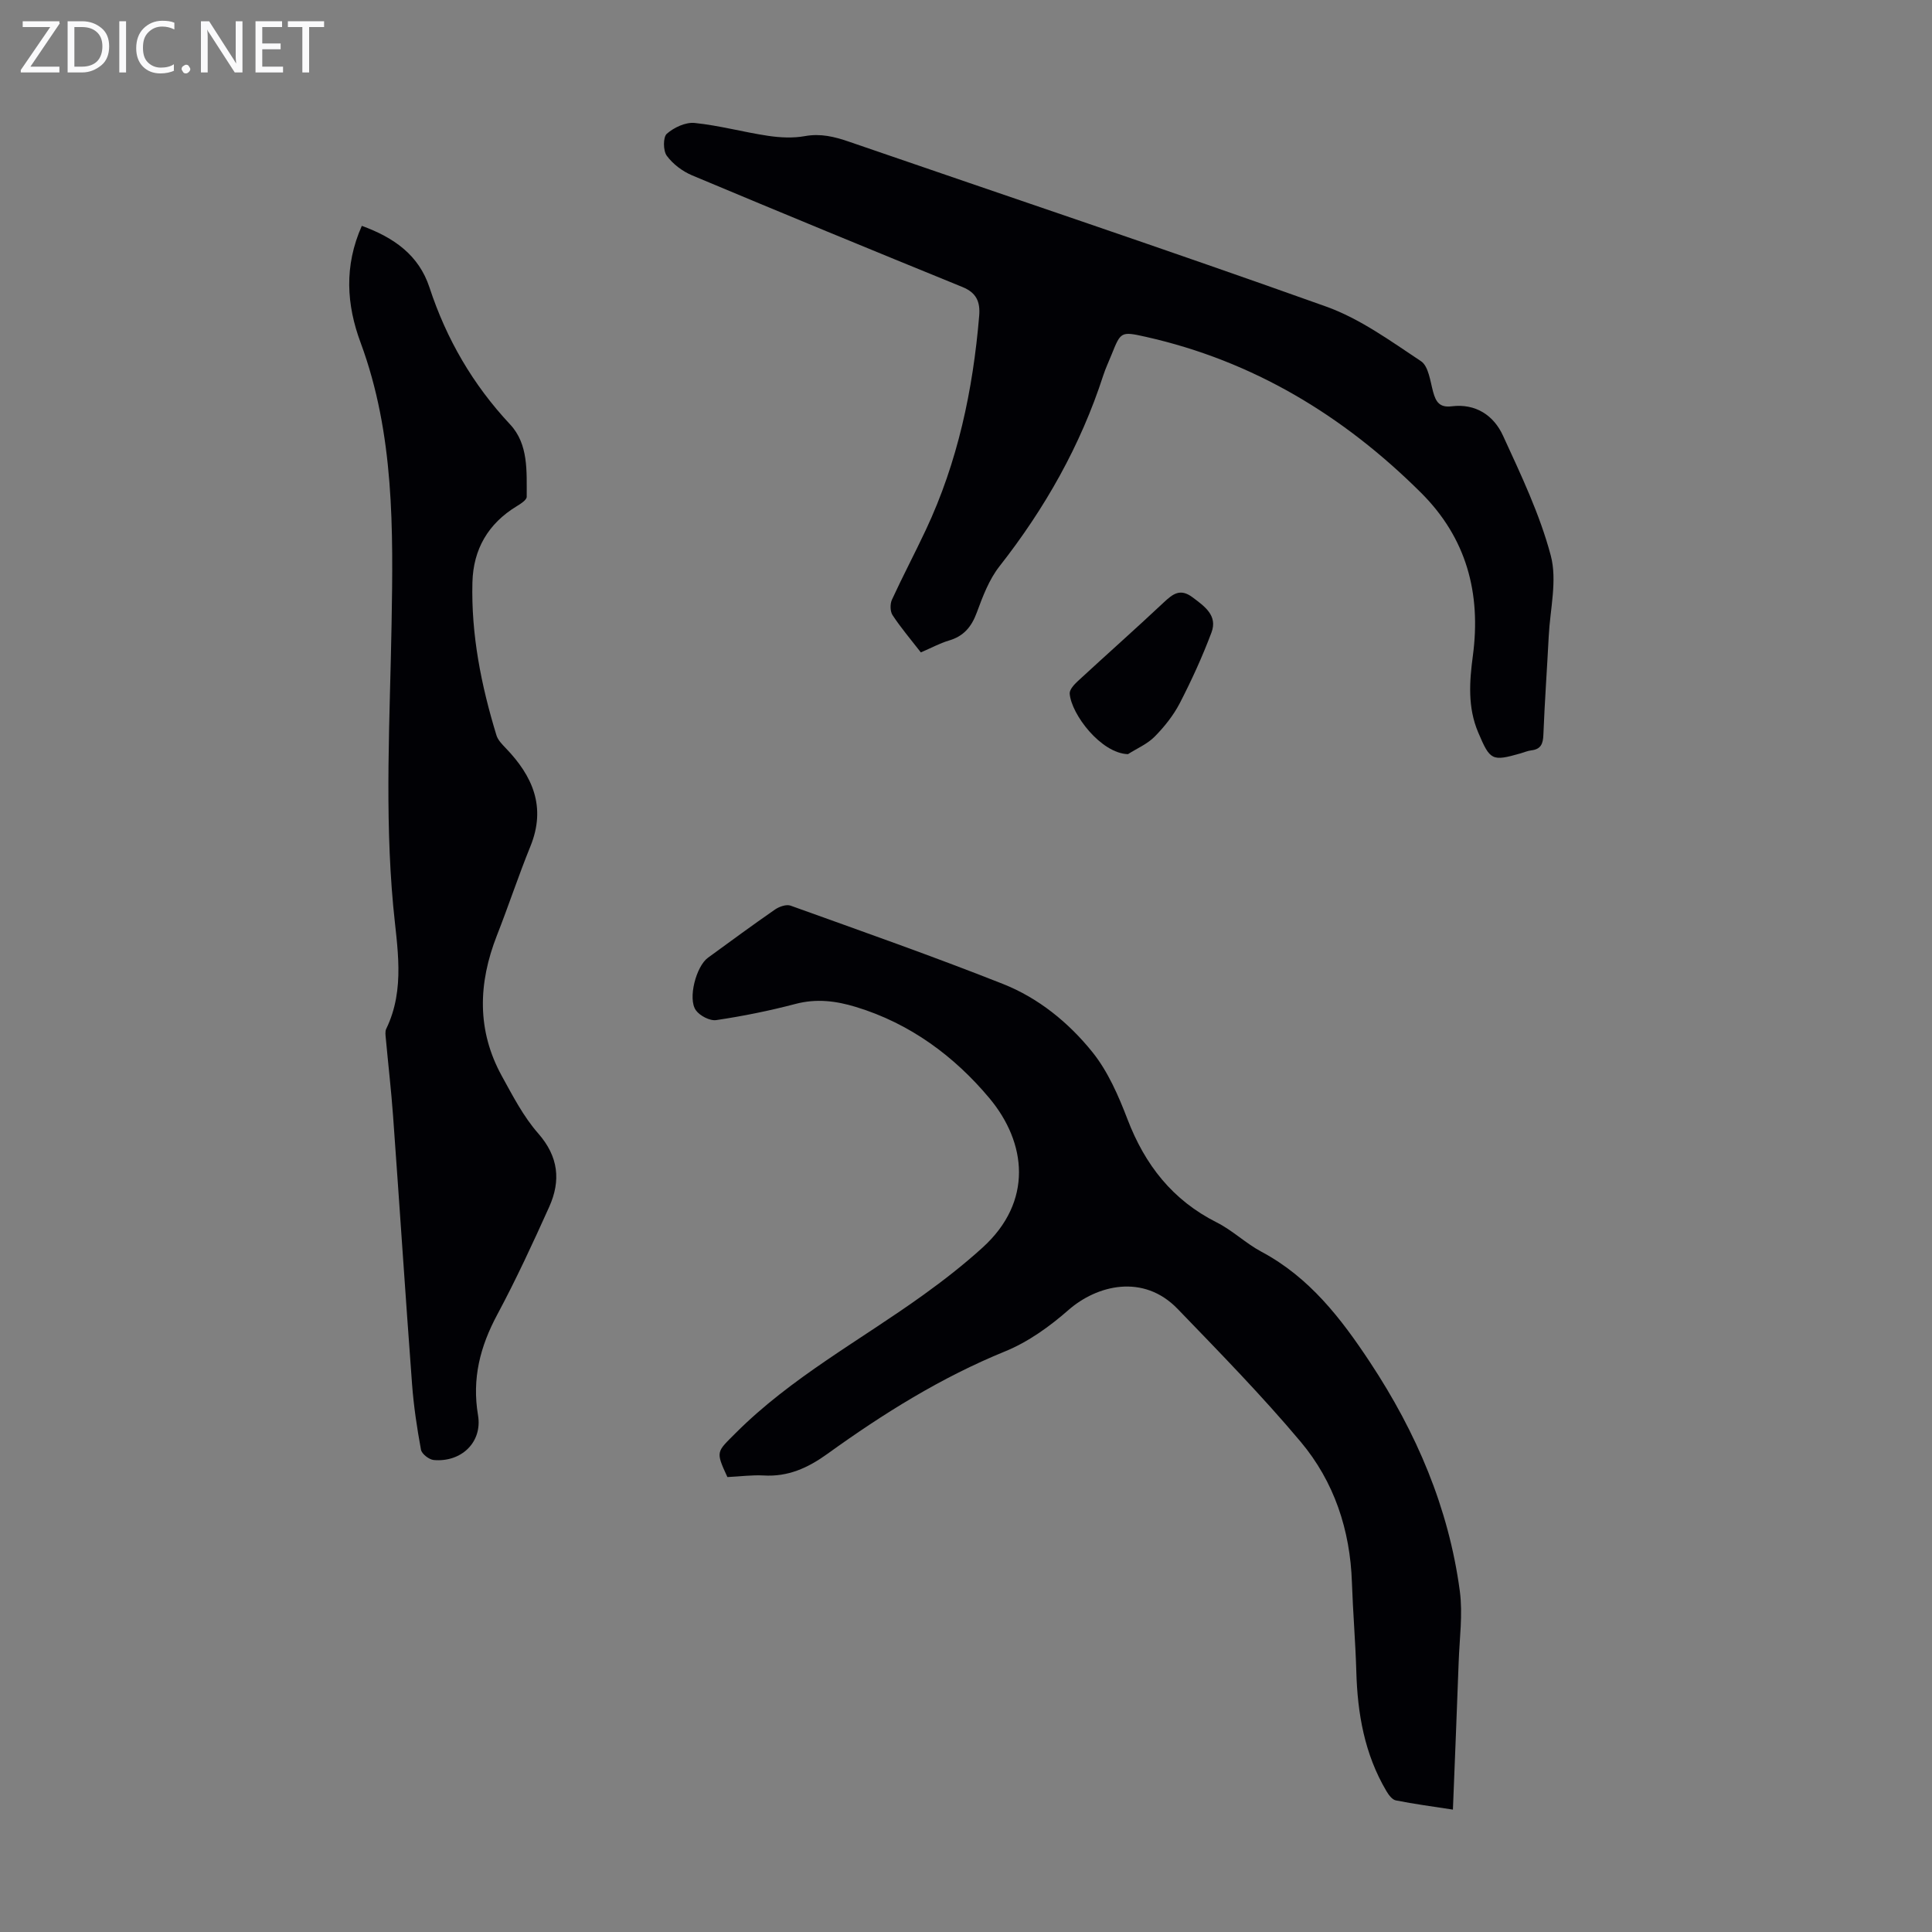 <svg enable-background="new 0 0 400 400" viewBox="0 0 400 400" xmlns="http://www.w3.org/2000/svg"><rect x="0" y="0" width="400" height="400" fill="#808080" stroke="none"/><g fill="#fafafb"><path d="m12.4 4.8-6.1 9h6v1.2h-8v-.5l6.1-8.9h-5.7v-1.2h7.6v.4z"/><path d="m14 15v-10.6h3c1.6 0 2.9.5 4 1.4s1.6 2.2 1.6 3.8-.5 3-1.6 3.9-2.4 1.5-4 1.5zm1.4-9.4v8.2h1.6c1.3 0 2.4-.4 3.1-1.1s1.1-1.8 1.1-3.1-.4-2.3-1.2-3-1.8-1-3.1-1z"/><path d="m26.1 4.4v10.6h-1.4v-10.6z"/><path d="m36.1 14.6c-.8.4-1.8.6-2.9.6-1.5 0-2.7-.5-3.6-1.4s-1.4-2.2-1.4-3.8c0-1.7.5-3.1 1.5-4.1s2.3-1.6 3.9-1.6c1 0 1.8.1 2.5.4v1.4c-.8-.4-1.6-.6-2.5-.6-1.2 0-2.1.4-2.9 1.2s-1.1 1.8-1.1 3.2c0 1.3.3 2.3 1 3s1.6 1.1 2.7 1.1c1 0 2-.2 2.7-.7v1.3z"/><path d="m37.6 14.3c0-.2.1-.5.3-.6s.4-.3.6-.3c.3 0 .5.1.6.3s.3.4.3.6-.1.4-.3.6-.4.3-.6.3c-.3 0-.5-.1-.6-.3s-.3-.4-.3-.6z"/><path d="m50.2 15h-1.6l-5.3-8.2c-.2-.2-.3-.5-.4-.7 0 .2.1.7.1 1.5v7.4h-1.4v-10.6h1.7l5.2 8.1c.2.4.4.6.4.7 0-.3-.1-.8-.1-1.5v-7.3h1.4z"/><path d="m58.6 15h-5.7v-10.6h5.5v1.2h-4.1v3.4h3.8v1.2h-3.8v3.6h4.3z"/><path d="m67.1 5.6h-3.1v9.4h-1.4v-9.4h-3v-1.2h7.5z"/></g><path d="m150.6 305.81c-2.49-5.39-2.25-5.14 1.71-9.11 11.5-11.51 25.78-19.19 38.82-28.57 4.26-3.06 8.42-6.31 12.31-9.84 10.5-9.54 9.11-21.71 1.4-30.93-7.24-8.66-16.43-15.48-27.63-18.88-4.13-1.26-8.17-1.77-12.5-.63-5.4 1.42-10.89 2.53-16.41 3.35-1.32.2-3.41-.89-4.23-2.04-1.71-2.41.07-9.1 2.49-10.86 4.61-3.36 9.2-6.74 13.89-9.99.87-.6 2.34-1.12 3.22-.81 14.71 5.29 29.46 10.47 43.99 16.22 7.35 2.91 13.61 8.01 18.52 14.12 3.21 4 5.39 9.02 7.25 13.88 3.62 9.46 9.33 16.77 18.5 21.38 3.27 1.65 6.01 4.34 9.24 6.06 9.94 5.3 16.49 13.81 22.51 22.93 9.56 14.48 16.26 30.09 18.56 47.33.64 4.81-.07 9.81-.24 14.72-.36 10.04-.78 20.08-1.19 30.52-4.2-.65-8.03-1.15-11.82-1.91-.77-.15-1.51-1.17-1.97-1.96-4.51-7.63-5.97-16.02-6.21-24.74-.18-6.15-.7-12.28-.91-18.42-.36-10.87-3.68-20.86-10.59-29.1-8.03-9.57-16.81-18.53-25.5-27.54-7.11-7.36-16.72-4.91-22.58.22-3.9 3.42-8.36 6.63-13.12 8.57-13.27 5.41-25.25 12.9-36.78 21.21-4.05 2.92-8.16 4.8-13.24 4.49-2.42-.13-4.88.21-7.49.33z" fill="#010105"/><path d="m190.65 135.07c-2.1-2.71-4.14-5.1-5.85-7.7-.52-.78-.54-2.33-.13-3.22 2.24-4.87 4.75-9.61 7.03-14.47 6.59-14.03 9.74-28.93 11.03-44.29.24-2.89-.56-4.78-3.45-5.96-18.7-7.62-37.36-15.31-55.98-23.12-2-.84-3.98-2.33-5.25-4.06-.77-1.05-.79-3.86.01-4.56 1.48-1.3 3.89-2.43 5.78-2.23 5.09.52 10.09 1.9 15.17 2.66 2.5.37 5.17.51 7.64.06 3.26-.59 6.12.12 9.11 1.15 32.93 11.35 65.97 22.41 98.77 34.13 7.03 2.51 13.37 7.14 19.67 11.32 1.56 1.04 1.91 4.12 2.51 6.34.57 2.11 1.36 3.31 3.85 3 4.98-.62 8.71 1.9 10.62 6.08 3.72 8.1 7.62 16.27 9.89 24.82 1.37 5.16-.14 11.09-.42 16.67-.35 6.81-.84 13.62-1.11 20.44-.07 1.85-.5 2.98-2.47 3.22-.77.09-1.51.41-2.26.63-5.93 1.69-6.3 1.47-8.77-4.35-2.2-5.18-1.81-10.53-1.1-15.86 1.73-12.98-1.33-24.41-10.77-33.79-16.04-15.95-34.73-27.26-56.97-32.25-5.14-1.15-5.16-1.04-7.05 3.66-.58 1.45-1.26 2.87-1.74 4.36-4.7 14.51-12.08 27.52-21.48 39.5-2.15 2.74-3.47 6.24-4.69 9.56-1.09 2.96-2.71 4.92-5.79 5.81-1.9.57-3.68 1.55-5.8 2.45z" fill="#010105"/><path d="m74.91 46.76c6.64 2.42 11.8 6.03 14.01 12.76 3.51 10.68 8.97 20.1 16.69 28.35 3.84 4.1 3.42 9.75 3.44 14.99 0 .65-1.23 1.44-2.04 1.93-5.94 3.6-9.03 8.93-9.2 15.78-.28 10.83 1.82 21.34 4.97 31.65.3.99 1.15 1.86 1.9 2.64 5.61 5.81 8.44 12.22 5.14 20.35-2.48 6.1-4.54 12.36-6.95 18.49-3.87 9.88-4.18 19.62 1.04 29.1 2.26 4.1 4.46 8.38 7.52 11.86 4.22 4.81 4.71 9.79 2.28 15.2-3.39 7.53-6.86 15.04-10.76 22.32-3.55 6.62-5.26 13.25-3.98 20.84.94 5.61-3.5 9.77-9.17 9.26-.97-.09-2.48-1.26-2.64-2.13-.83-4.49-1.51-9.04-1.85-13.59-1.38-18.5-2.59-37.02-3.93-55.53-.39-5.35-1.01-10.69-1.5-16.03-.06-.66-.18-1.44.08-1.98 4.02-8.28 2.23-16.98 1.45-25.43-1.8-19.46-.68-38.86-.34-58.31.34-19.61.6-39.39-6.4-58.31-2.93-7.86-3.46-15.88.24-24.21z" fill="#010105"/><path d="m233.53 156.14c-5.58-.17-11.73-8.25-12.06-12.52-.07-.83.93-1.91 1.68-2.6 5.91-5.46 11.93-10.79 17.8-16.3 1.88-1.76 3.41-2.97 5.96-1.05 2.52 1.89 5.23 3.78 3.91 7.29-1.88 5-4.11 9.88-6.56 14.63-1.32 2.54-3.2 4.9-5.22 6.94-1.51 1.52-3.65 2.43-5.51 3.61z" fill="#010105"/></svg>